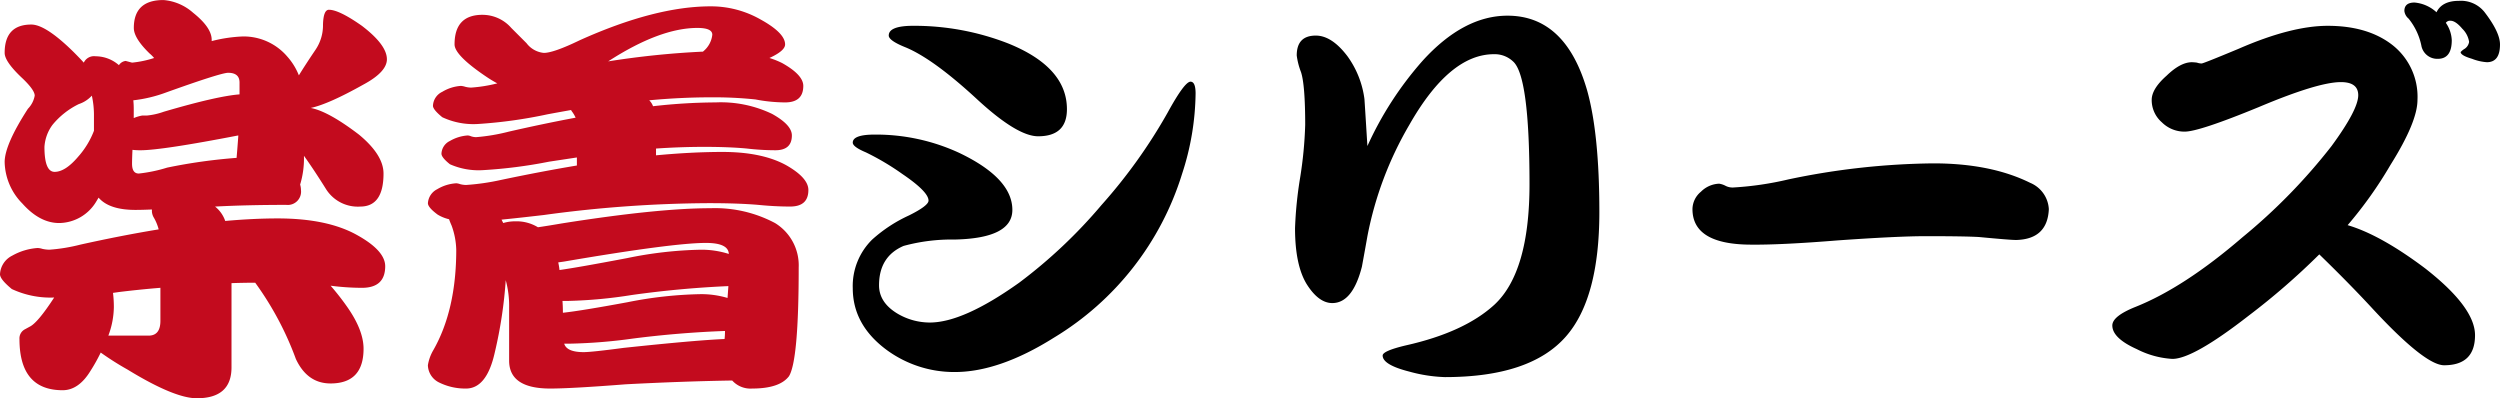 <svg xmlns="http://www.w3.org/2000/svg" width="431.204" height="68.693" viewBox="0 0 431.204 68.693"><defs><style>.a{fill:#c30b1e;}</style></defs><g transform="translate(619.153 1031.517)"><path class="a" d="M8.249-56.283q2.482,0,7.3,4.745,1.022,1.022,1.752,1.825a1.945,1.945,0,0,1,2.044-1.095,6.1,6.1,0,0,1,4.015,1.533,1.582,1.582,0,0,1,1.168-.73l1.1.292a17.916,17.916,0,0,0,3.8-.8,6.258,6.258,0,0,0-.8-.8q-2.7-2.628-2.7-4.38,0-4.818,5.11-4.818a8.761,8.761,0,0,1,5.11,2.19q3.212,2.555,3.212,4.672v.219a25.279,25.279,0,0,1,5.4-.8,9.906,9.906,0,0,1,7.665,3.5,10.765,10.765,0,0,1,1.971,3.212q1.168-1.9,2.847-4.38a7.506,7.506,0,0,0,1.314-4.38q.073-2.555,1.022-2.555,1.752,0,5.694,2.774,4.307,3.285,4.307,5.767,0,2.19-4.088,4.38-5.986,3.358-9.052,4.015,3.066.584,8.322,4.6,4.234,3.5,4.234,6.716,0,5.694-4.015,5.694a6.478,6.478,0,0,1-5.84-2.92q-2.19-3.5-3.869-5.84a15.506,15.506,0,0,1-.657,4.964,3.469,3.469,0,0,1,.146.949,2.3,2.3,0,0,1-2.555,2.555q-6.789,0-12.264.292a5.426,5.426,0,0,1,1.752,2.482q4.891-.438,9.052-.438,8.541,0,13.651,2.847,4.891,2.7,4.891,5.4,0,3.723-4.015,3.723a42.556,42.556,0,0,1-5.4-.365q1.46,1.679,2.7,3.431Q65.554-3.65,65.554-.365q0,5.986-5.694,5.986-4.015,0-5.986-4.234a53.88,53.88,0,0,0-7.008-13.14q-2.044,0-4.088.073V2.847q0,5.329-5.986,5.329-3.869,0-11.972-4.964a49.571,49.571,0,0,1-4.6-2.92,29.454,29.454,0,0,1-1.752,3.139q-2.044,3.358-4.818,3.358-7.446,0-7.446-8.833a1.761,1.761,0,0,1,.949-1.679l.8-.438Q9.344-4.818,12.191-9.2a15.8,15.8,0,0,1-7.3-1.46q-2.044-1.679-2.044-2.555a3.78,3.78,0,0,1,2.117-3.212,10.331,10.331,0,0,1,4.38-1.314,3.132,3.132,0,0,1,.8.146,5.73,5.73,0,0,0,1.241.146,30.5,30.5,0,0,0,5.329-.876q7.227-1.606,13.5-2.628a7.964,7.964,0,0,0-.8-1.971,2.393,2.393,0,0,1-.365-1.095v-.365q-1.752.073-2.847.073-4.526,0-6.351-2.117l-.438.73a7.549,7.549,0,0,1-6.351,3.65q-3.358,0-6.351-3.358A10.477,10.477,0,0,1,3.65-32.558q0-2.993,4.015-9.2a4.291,4.291,0,0,0,1.168-2.263q0-.949-2.044-2.92Q3.65-49.859,3.65-51.392,3.65-56.283,8.249-56.283ZM22.338-10a20.032,20.032,0,0,1,.146,2.482,14.463,14.463,0,0,1-.949,4.891H28.47q2.044,0,2.044-2.555v-5.694q-3.577.292-7.154.73ZM43.654-33.288q.146-1.679.292-3.723v-.146Q30.733-34.6,27.083-34.6a11.37,11.37,0,0,1-1.387-.073q-.073,1.533-.073,2.409,0,1.679,1.168,1.679a25.663,25.663,0,0,0,4.891-1.022A93.806,93.806,0,0,1,43.654-33.288ZM25.915-40.15a6.406,6.406,0,0,1,1.46-.438h.8a12.033,12.033,0,0,0,2.92-.657q9.2-2.7,13.067-2.993v-2.044q0-1.679-1.971-1.679-1.241,0-10.8,3.431a23.691,23.691,0,0,1-5.548,1.314q.073.73.073,1.533Zm-6.862,2.19v-2.628a15.454,15.454,0,0,0-.365-3.431,5.365,5.365,0,0,1-2.263,1.46A13.552,13.552,0,0,0,11.9-38.982a7.149,7.149,0,0,0-1.387,3.8q0,4.307,1.752,4.307,1.825,0,4.015-2.555A14.561,14.561,0,0,0,19.053-37.96Zm67.014-20A6.592,6.592,0,0,1,91.031-55.7l2.628,2.628a4.238,4.238,0,0,0,2.993,1.679q1.679,0,6.205-2.19,12.994-5.84,22.557-5.84a17.262,17.262,0,0,1,8.614,2.263q4.234,2.336,4.234,4.307,0,1.095-2.7,2.336a14.678,14.678,0,0,1,2.19.876Q141.4-47.6,141.4-45.7q0,2.847-3.139,2.847a27.536,27.536,0,0,1-5.11-.511,68.69,68.69,0,0,0-7.738-.365q-5.11,0-10.585.511a2.837,2.837,0,0,1,.657,1.022,98.5,98.5,0,0,1,10.8-.657A20.462,20.462,0,0,1,136-40.88q3.431,1.9,3.431,3.723,0,2.555-2.847,2.555a43.122,43.122,0,0,1-4.891-.292q-3.066-.292-7.373-.292-4.088,0-8.322.292v1.168q6.205-.584,11.461-.584,6.789,0,10.95,2.263,3.869,2.19,3.869,4.307,0,2.847-3.139,2.847-2.628,0-5.548-.292-3.5-.292-8.395-.292a215.667,215.667,0,0,0-28.543,2.044q-4.38.511-7.3.8l.292.584a7.182,7.182,0,0,1,2.117-.292,7.057,7.057,0,0,1,3.869,1.022q1.533-.219,4.088-.657,16.571-2.628,25.7-2.628a22.018,22.018,0,0,1,11.1,2.555,8.551,8.551,0,0,1,4.088,7.665q0,16.06-1.679,18.761Q137.313,6.5,132.568,6.5a4.233,4.233,0,0,1-3.431-1.387q-8.687.146-18.4.657-9.344.73-12.994.73-7.081,0-7.081-4.818V-7.446a16.851,16.851,0,0,0-.584-4.745A76.535,76.535,0,0,1,88.184.292Q86.8,6.5,83.22,6.5a10.174,10.174,0,0,1-4.745-1.1,3.412,3.412,0,0,1-1.825-2.92A7.433,7.433,0,0,1,77.6-.146q3.942-6.935,3.942-17.3a12.993,12.993,0,0,0-.8-4.161q-.292-.657-.438-1.095a6.67,6.67,0,0,1-1.971-.8q-1.679-1.241-1.679-1.971a2.892,2.892,0,0,1,1.606-2.409,7.192,7.192,0,0,1,3.285-1.022,2.317,2.317,0,0,1,.657.146,4.29,4.29,0,0,0,1.022.146,40.06,40.06,0,0,0,6.059-.876q6.935-1.46,13.067-2.482v-1.387l-4.818.73a83.129,83.129,0,0,1-11.461,1.46,12.182,12.182,0,0,1-5.621-1.022q-1.46-1.168-1.46-1.825a2.544,2.544,0,0,1,1.46-2.19,6.993,6.993,0,0,1,3.066-.949,1.683,1.683,0,0,1,.584.146,2.756,2.756,0,0,0,.876.146,32.87,32.87,0,0,0,5.621-.949q6.059-1.387,11.534-2.409a5.421,5.421,0,0,0-.657-1.1.849.849,0,0,0-.146-.219q-2.044.365-4.015.73a82,82,0,0,1-12.045,1.679A12.673,12.673,0,0,1,79.132-40.3q-1.606-1.314-1.606-1.971a2.776,2.776,0,0,1,1.606-2.409A7.114,7.114,0,0,1,82.344-45.7a3.093,3.093,0,0,1,.73.146,4.29,4.29,0,0,0,1.022.146,25.2,25.2,0,0,0,4.526-.73q-.949-.511-1.825-1.1-5.548-3.723-5.548-5.621Q81.249-57.962,86.067-57.962ZM127.823-2.044a12.571,12.571,0,0,0,.073-1.387q-7.957.292-15.914,1.314a90.541,90.541,0,0,1-10.8.876h-1.022q.438,1.46,3.358,1.46,1.387,0,6.862-.73Q122.713-1.825,127.823-2.044ZM99.937-6.57q3.285-.365,11.169-1.825a69.919,69.919,0,0,1,12.629-1.387,15.92,15.92,0,0,1,4.6.657l.146-2.044q-8.322.365-16.644,1.533a80.945,80.945,0,0,1-10.95,1.022H99.864Q99.937-7.592,99.937-6.57Zm-.584-7.373q3.139-.438,11.607-2.044a68.8,68.8,0,0,1,12.775-1.46,15.6,15.6,0,0,1,4.818.73q-.073-1.9-3.942-1.9-5.694,0-24.455,3.212l-1.022.146A12.333,12.333,0,0,1,99.353-13.943Zm8.4-35.989A148.055,148.055,0,0,1,124.1-51.611l.073-.073a4.273,4.273,0,0,0,1.533-2.847q0-1.168-2.555-1.168Q116.654-55.7,107.748-49.932Z" transform="translate(-622 -971)"/><path d="M-248.127-41.683q0,4.672-4.964,4.672-3.65,0-10.658-6.5-7.446-6.862-12.191-8.833-2.92-1.168-2.92-2.044,0-1.679,4.234-1.679A44.549,44.549,0,0,1-258.2-53Q-248.127-48.91-248.127-41.683Zm22.192-2.7a46.016,46.016,0,0,1-2.336,13.87A50.361,50.361,0,0,1-250.39-2.263q-9.417,5.913-17.082,5.913A19.664,19.664,0,0,1-279.3-.219q-5.767-4.307-5.767-10.585a11.238,11.238,0,0,1,3.358-8.4,25,25,0,0,1,6.351-4.161Q-272-25.039-272-25.915q0-1.533-4.526-4.6a44.065,44.065,0,0,0-6.278-3.723q-2.263-.949-2.263-1.679,0-1.387,3.8-1.387a34.2,34.2,0,0,1,14.527,3.139q9.2,4.38,9.2,9.855,0,4.891-9.928,5.11a31.537,31.537,0,0,0-8.833,1.1q-4.234,1.825-4.234,6.789,0,2.92,3.066,4.818a10.971,10.971,0,0,0,5.694,1.606q5.767,0,15.4-6.862a86.375,86.375,0,0,0,14.235-13.432A90.946,90.946,0,0,0-230.753-41.1q2.92-5.329,3.942-5.329Q-225.935-46.428-225.935-44.384Zm69.642,20.44q0,14.892-5.767,21.462-6.132,7.008-20.878,7.008a25.867,25.867,0,0,1-6.132-.949q-4.6-1.168-4.6-2.774,0-.8,4.015-1.752Q-179.58-3.212-174.4-7.957q6.059-5.621,6.059-20.8,0-18.688-2.847-21.17a4.6,4.6,0,0,0-3.285-1.241q-7.665,0-14.6,12.191a60.584,60.584,0,0,0-7.227,19.2q-.292,1.679-.949,5.256-1.606,6.278-5.11,6.278-2.336,0-4.38-3.212-2.044-3.285-2.044-9.709a67.8,67.8,0,0,1,.876-8.687,69.78,69.78,0,0,0,.876-9.125q0-6.935-.73-9.125a12.218,12.218,0,0,1-.73-2.847q0-3.431,3.285-3.431,2.774,0,5.475,3.577a16.1,16.1,0,0,1,2.92,7.373q.073,1.022.511,8.1a58.742,58.742,0,0,1,9.49-14.673q7.081-7.811,14.673-7.811,10,0,13.724,12.848Q-156.293-37.449-156.293-23.944Zm77.526-.511q-.219,5.183-5.621,5.329-1.1,0-6.424-.511-2.482-.146-9.125-.146-4.891,0-15.257.73-9.928.8-15.111.73-9.928-.073-9.928-6.132a3.943,3.943,0,0,1,1.46-2.993,4.676,4.676,0,0,1,3.139-1.387,3.389,3.389,0,0,1,1.1.365,2.627,2.627,0,0,0,1.314.292,54.812,54.812,0,0,0,9.49-1.387A126.517,126.517,0,0,1-98.7-32.339q9.928,0,16.717,3.358A5.221,5.221,0,0,1-78.767-24.455Zm77.818-28.4q0,3.066-2.263,3.066a8.583,8.583,0,0,1-2.555-.584q-1.971-.584-1.971-1.168a3.074,3.074,0,0,1,.73-.584,1.763,1.763,0,0,0,.73-1.168,3.991,3.991,0,0,0-1.168-2.263Q-8.614-56.94-9.49-56.94a.858.858,0,0,0-.8.365,5.653,5.653,0,0,1,1.022,2.993q0,3.212-2.409,3.212a2.785,2.785,0,0,1-2.847-2.336,10.922,10.922,0,0,0-2.19-4.6,2.015,2.015,0,0,1-.73-1.314q0-1.46,1.752-1.46A6.41,6.41,0,0,1-11.9-58.4q.949-1.971,3.869-1.971a5.181,5.181,0,0,1,4.38,1.9Q-.949-54.969-.949-52.852ZM-5.256-2.7q0,5.183-5.329,5.183-3.358,0-12.7-10.147-3.869-4.161-8.833-8.979A121.376,121.376,0,0,1-44.311-6.059q-9.563,7.446-13.14,7.446A15.351,15.351,0,0,1-63.583-.292q-4.234-1.9-4.234-4.088,0-1.606,4.015-3.212,8.4-3.358,18.4-11.972A99,99,0,0,0-30-35.332q4.6-6.278,4.6-8.76,0-2.263-2.993-2.263-3.942,0-14.162,4.307-10.293,4.234-12.775,4.234a5.518,5.518,0,0,1-3.942-1.606,5.063,5.063,0,0,1-1.752-3.869q0-1.9,2.555-4.161,2.409-2.336,4.38-2.336a7.746,7.746,0,0,1,.876.073,2.558,2.558,0,0,0,.8.146q.292,0,6.424-2.555,9.052-3.942,15.33-3.942,6.57,0,10.731,2.993a11.348,11.348,0,0,1,4.745,9.782q0,3.8-4.672,11.242a70.783,70.783,0,0,1-7.373,10.366Q-21.535-20-13.87-14.235-5.256-7.519-5.256-2.7Z" transform="translate(-187 -971)"/></g></svg>